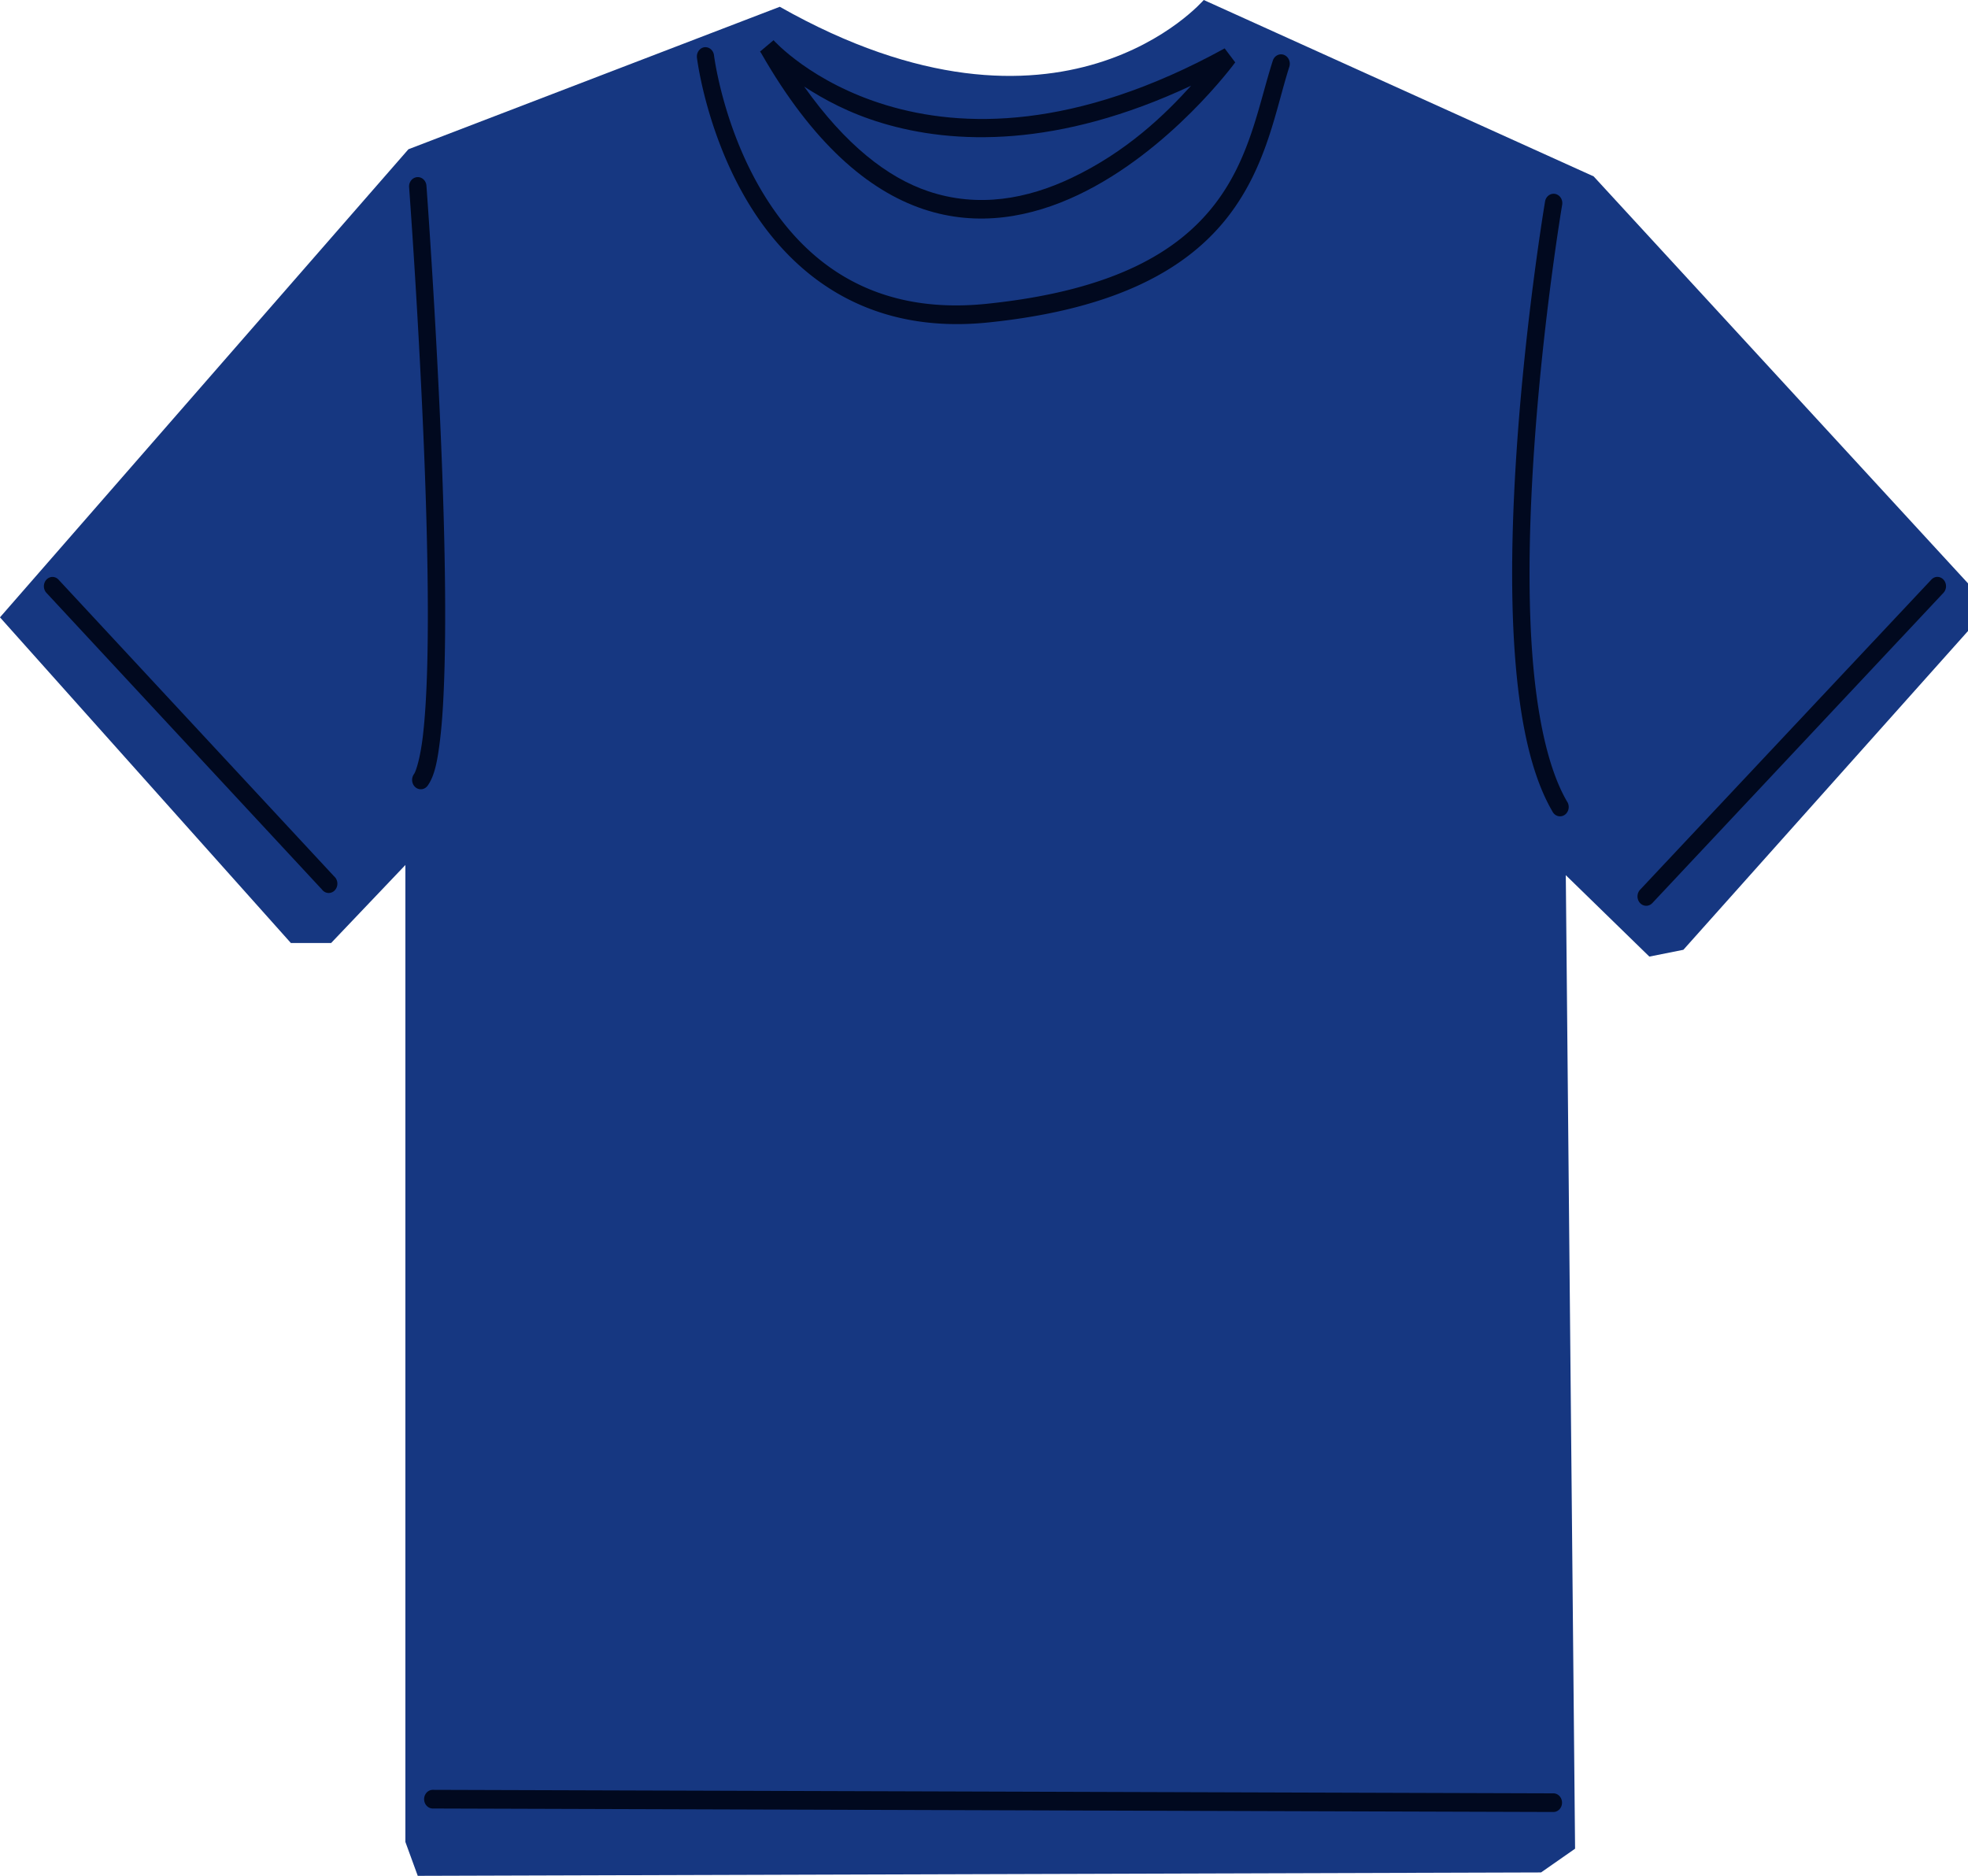 <?xml version="1.0" encoding="UTF-8" standalone="no"?><svg xmlns="http://www.w3.org/2000/svg" xmlns:xlink="http://www.w3.org/1999/xlink" fill="#000000" height="210.4" preserveAspectRatio="xMidYMid meet" version="1" viewBox="-0.0 -0.0 220.7 210.4" width="220.7" zoomAndPan="magnify"><defs><radialGradient cx="293.72" cy="721.18" gradientTransform="matrix(0 1.877 -1.314 -0 1235.7 186.13)" gradientUnits="userSpaceOnUse" id="a" r="110.36" xlink:actuate="onLoad" xlink:show="other" xlink:type="simple"><stop offset="0" stop-color="#163781"/><stop offset="0.253" stop-color="#163781"/><stop offset="1" stop-color="#163781"/></radialGradient></defs><g><path d="m177.5 701.59 32.621 36.518h4.511l8.329-8.749v109.55l1.388 3.804 125.97-0.38 3.817-2.663-1.041-109.17 9.37 9.129 3.817-0.761 31.927-35.757v-5.325l-41.991-45.647-43.726-19.78s-15.964 18.639-47.544 0.761l-41.644 15.976-45.809 52.494z" fill="url(#a)" transform="translate(-177.5 -632.36)"/><g id="change1_1"><path d="m224.17 652.24a0.972 1.046 0 0 0 -0.789 1.144s1.125 15.107 1.731 30.96c0.303 7.927 0.465 16.021 0.304 22.493-0.081 3.236-0.249 6.073-0.516 8.239s-0.713 3.715-0.972 4.087a0.975 1.05 0 1 0 1.549 1.275c0.782-1.123 1.084-2.779 1.366-5.067s0.434-5.188 0.516-8.467c0.164-6.559 4.9e-4 -14.704-0.304-22.656-0.608-15.905-1.731-31.059-1.731-31.059a0.972 1.046 0 0 0 -1.154 -0.948z" fill="#01091f" transform="translate(-177.5 -632.36)"/></g><g id="change1_2"><path d="m256.48 637.66a0.972 1.046 0 0 0 -0.82 1.177s0.966 8.12 5.527 15.889 12.916 15.253 27.116 13.797c14.731-1.51 22.506-6.205 26.904-11.868s5.376-12.118 6.893-16.837a0.98 1.055 0 0 0 -1.852 -0.687c-1.606 4.995-2.541 11.01-6.559 16.183s-11.148 9.637-25.568 11.116c-13.515 1.386-20.993-5.489-25.295-12.816s-5.253-15.039-5.253-15.039a0.972 1.046 0 0 0 -1.093 -0.915z" fill="#01091f" transform="translate(-177.5 -632.36)"/></g><g id="change1_3"><path d="m264.25 636.87-1.518 1.275c0.037 0.065 0.085 0.099 0.121 0.163 5.779 10.11 12.006 15.416 18.159 17.491 6.191 2.088 12.19 0.882 17.369-1.569 10.358-4.903 17.642-14.875 17.642-14.875l-1.184-1.569c-16.82 9.239-29.475 8.923-37.927 6.375s-12.662-7.291-12.662-7.291zm46.824 5.1c-2.913 3.226-7.206 7.407-13.452 10.364-4.885 2.312-10.382 3.377-16.033 1.471-4.563-1.538-9.284-5.218-13.907-11.737 2.203 1.43 4.996 2.966 8.715 4.087 8.073 2.434 19.757 2.804 34.677-4.185z" fill="#01091f" transform="translate(-177.5 -632.36)"/></g><g id="change1_4"><path d="m225.99 833.07a0.973 1.047 0 1 0 0.091 2.092l125.62 0.392a0.972 1.046 0 1 0 0 -2.092l-125.62-0.392a0.972 1.046 0 0 0 -0.091 0z" fill="#01091f" transform="translate(-177.5 -632.36)"/></g><g id="change1_5"><path d="m394.64 697.06a0.972 1.046 0 0 0 -0.577 0.327l-32.643 34.753a0.977 1.052 0 1 0 1.397 1.471l32.613-34.753a0.972 1.046 0 0 0 -0.79 -1.798z" fill="#01091f" transform="translate(-177.5 -632.36)"/></g><g id="change1_6"><path d="m183.3 697.06a0.972 1.046 0 0 0 -0.577 1.798l30.882 33.249a0.972 1.046 0 1 0 1.366 -1.471l-30.882-33.249a0.972 1.046 0 0 0 -0.79 -0.327z" fill="#01091f" transform="translate(-177.5 -632.36)"/></g><g id="change1_7"><path d="m351.59 654.1a0.972 1.046 0 0 0 -0.82 0.85s-2.186 12.956-3.188 27.92c-0.501 7.482-0.723 15.482-0.213 22.656s1.718 13.526 4.221 17.818a0.972 1.046 0 1 0 1.64 -1.112c-2.182-3.742-3.419-9.857-3.917-16.87s-0.284-14.945 0.213-22.362c0.993-14.833 3.158-27.658 3.158-27.658a0.972 1.046 0 0 0 -1.093 -1.242z" fill="#01091f" transform="translate(-177.5 -632.36)"/></g></g></svg>